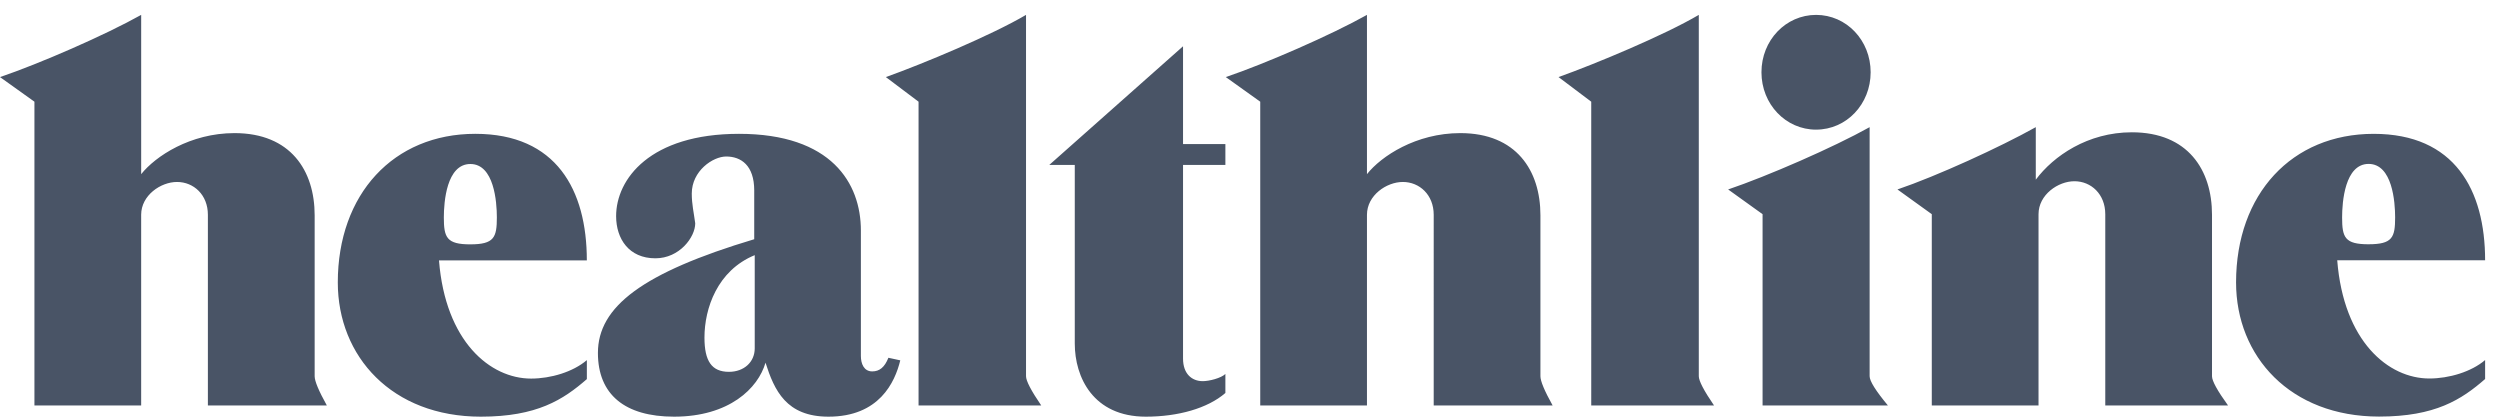 <svg width="168" height="28" viewBox="0 0 168 28" xmlns="http://www.w3.org/2000/svg">
    <path d="M21.964 27.248H13.97V14.434c0-1.344-.955-2.206-2.075-2.206-1.092 0-2.409.896-2.409 2.206v12.814H2.314V6.834L0 5.18C2.648 4.283 7.078 2.352 9.487 1v10.703c.962-1.206 3.303-2.758 6.272-2.758 3.768 0 5.386 2.517 5.386 5.524v10.814c0 .331.272.979.819 1.965zm82.373 0h-7.992V14.434c0-1.344-.955-2.206-2.075-2.206-1.092 0-2.41.896-2.41 2.206v12.814h-7.172V6.834L82.374 5.18C85.022 4.283 89.452 2.352 91.86 1v10.703c.955-1.206 3.296-2.758 6.272-2.758 3.768 0 5.385 2.517 5.385 5.524v10.814c0 .331.273.979.82 1.965zm-64.9-3.048v1.276C37.845 26.862 36.084 28 32.31 28c-5.966 0-9.61-4.041-9.61-9.02 0-5.939 3.747-9.987 9.241-9.987 5.44 0 7.494 3.766 7.494 8.504H29.5c.43 5.455 3.44 7.944 6.19 7.944 1.324 0 2.819-.448 3.747-1.241zm-7.83-7.78c1.598 0 1.782-.461 1.782-1.813 0-1.035-.184-3.586-1.781-3.586s-1.782 2.551-1.782 3.586c0 1.352.185 1.814 1.782 1.814zM167 24.194v1.276c-1.59 1.386-3.351 2.524-7.126 2.524-5.965 0-9.61-4.041-9.61-9.014 0-5.945 3.748-9.986 9.249-9.986 5.433 0 7.487 3.766 7.487 8.497h-9.938c.43 5.462 3.44 7.944 6.191 7.944 1.324 0 2.819-.448 3.747-1.24zm-7.829-7.78c1.598 0 1.782-.454 1.782-1.806 0-1.035-.184-3.593-1.782-3.593-1.597 0-1.781 2.558-1.781 3.593 0 1.352.184 1.807 1.781 1.807zm-99.47 7.628.798.173C60.137 25.696 59.079 28 55.673 28c-2.839 0-3.637-1.766-4.231-3.628C50.944 26.096 48.998 28 45.299 28c-3.303 0-5.119-1.483-5.119-4.283 0-3.11 3.003-5.393 10.504-7.641V12.8c0-1.697-.894-2.283-1.884-2.283-.894 0-2.313.966-2.313 2.49 0 .724.136 1.275.232 2 0 .93-1.058 2.351-2.676 2.351-1.78 0-2.64-1.31-2.64-2.834 0-2.49 2.279-5.531 8.258-5.531 6.21 0 8.19 3.317 8.19 6.496v8.435c0 .517.204 1.034.764 1.034.492 0 .833-.282 1.086-.917zm-8.983-.634v-6.262c-2.511 1.027-3.378 3.58-3.378 5.538 0 1.58.484 2.303 1.645 2.303 1.01 0 1.733-.655 1.733-1.58zm19.254 3.841h-8.245V6.834L59.53 5.18C62.04 4.283 66.655 2.352 68.949 1v24.283c0 .31.34.965 1.023 1.965zm45.21 0h-8.251V6.834l-2.198-1.655c2.512-.896 7.133-2.827 9.426-4.179v24.283c0 .31.341.965 1.024 1.965zm-32.836-2.117v1.276C81.146 27.448 79.152 28 77.002 28c-3.549 0-4.777-2.662-4.777-4.91V11.083h-1.713L79.5 3.11v6.573h2.846v1.4H79.5v13.014c0 1.034.601 1.517 1.324 1.517.444 0 1.236-.207 1.522-.483zm39.696-16.42c-2.04 0-3.672-1.711-3.672-3.856 0-2.145 1.631-3.855 3.672-3.855 2.04 0 3.665 1.71 3.665 3.855s-1.624 3.855-3.665 3.855zm4.826 18.537h-8.423V14.393l-2.314-1.662c2.649-.897 7.092-2.834 9.508-4.186v16.738c0 .324.41.979 1.229 1.965zm22.857 0h-8.251V14.393c0-1.345-.95-2.214-2.075-2.214-1.092 0-2.41.904-2.41 2.214v12.855h-7.173V14.393l-2.307-1.662c2.642-.897 6.88-2.834 9.296-4.186v3.53c1.188-1.592 3.488-3.185 6.457-3.185 3.767 0 5.385 2.53 5.385 5.538v10.855c0 .317.362.972 1.078 1.965z" fill="#0C1B33" fill-rule="evenodd" fill-opacity=".75"/>
</svg>
